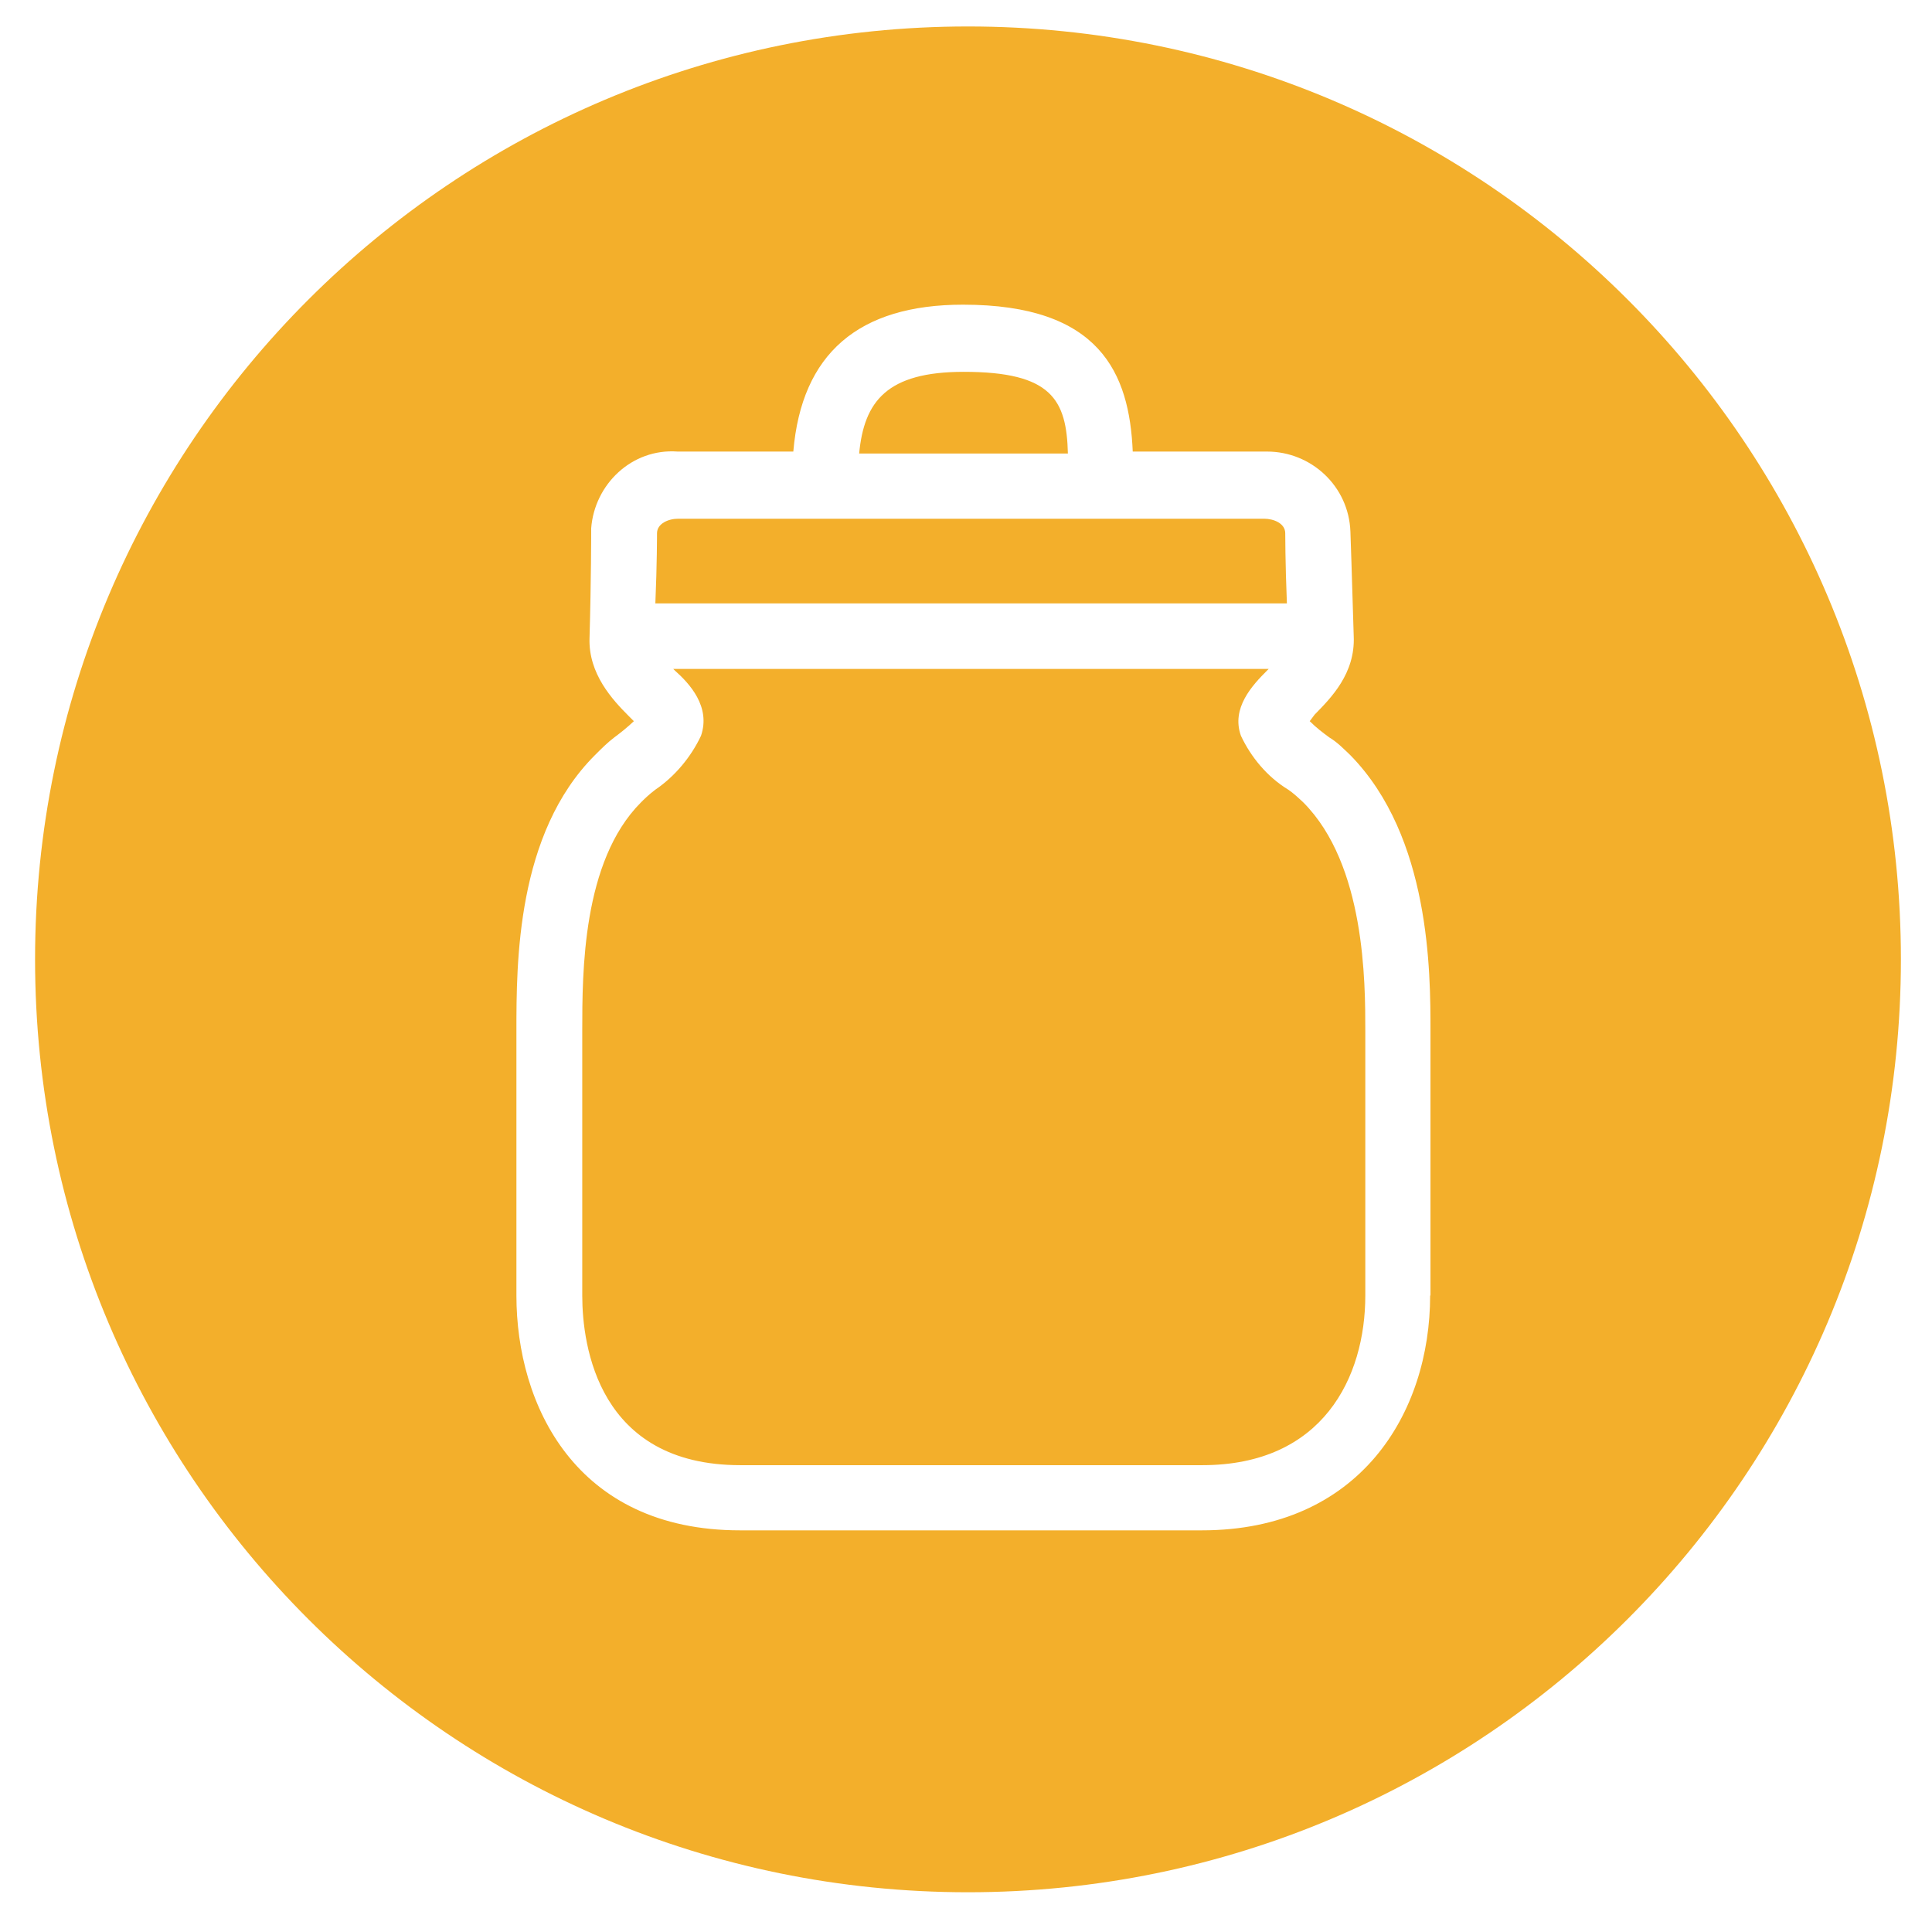 <?xml version="1.0" encoding="utf-8"?>
<!-- Generator: Adobe Illustrator 24.3.0, SVG Export Plug-In . SVG Version: 6.00 Build 0)  -->
<svg version="1.1" id="Layer_1" xmlns="http://www.w3.org/2000/svg" xmlns:xlink="http://www.w3.org/1999/xlink" x="0px" y="0px"
	 viewBox="0 0 584 582" style="enable-background:new 0 0 584 582;" xml:space="preserve">
<style type="text/css">
	.st0{fill:#F3AF2B;}
	.st1{display:none;fill:#D46159;}
</style>
<g>
	<path class="st0" d="M291.3,112.4c-23.2,0-30.1,8.9-31.6,24.7h63.1C322.4,120.8,317.9,112.4,291.3,112.4z"/>
	<path class="st0" d="M389.4,238.7c-6.4-3.9-11.3-9.9-14.3-16.3c-3-8.4,3.5-15.3,7.9-19.7l0.5-0.5h-180l0.5,0.5
		c4.4,3.9,10.9,10.9,7.9,19.7c-3,6.4-7.9,12.3-13.8,16.3c-2,1.5-3.5,3-4.4,3.9c-17.7,17.8-17.7,51.3-17.7,69.1v79.9
		c0,15.3,4.9,51.3,47.8,51.3h139.6c36.5,0,49.3-26.6,49.3-51.3v-79.9c0-14.8,0-50.3-18.7-69.1C392.4,241.1,390.9,239.7,389.4,238.7z
		"/>
	<path class="st0" d="M388.5,161.2c0-3-3.5-4.4-6.4-4.4H205c-3,0-6.4,1.5-6.4,4.4c0,0.5,0,9.4-0.5,21.2h190.9
		C388.5,170.1,388.5,161.2,388.5,161.2z"/>
	<path class="st0" d="M292.6,8c-155.7,0-282,126.2-282,282s126.2,282,282,282c155.7,0,282-126.2,282-282S448.4,8,292.6,8z
		 M432.3,391.6c0,35.5-21.2,71-69,71H223.7c-49.8,0-67.6-38-67.6-71v-79.9c0-20.7,0-59.7,23.7-83.4c2-2,3.9-3.9,5.9-5.4
		c2-1.5,3.9-3,5.9-4.9l-1.5-1.5c-4.9-4.9-12.3-12.8-11.9-23.7c0.5-17.3,0.5-32.1,0.5-32.1v-1c1-13.3,12.3-24.2,26.1-23.2h35
		c2.5-29.6,19.7-44.4,51.3-44.4c41.4,0,50.3,20.7,51.3,44.4H382h1c13.3,0,24.7,10.4,25.2,24.2c0,0,0.5,14.3,1,31.6
		c0.5,11.3-6.9,18.7-11.8,23.7l-1.5,2c2,2,4,3.5,5.9,4.9c2.5,1.5,4.4,3.5,6.4,5.4c24.2,24.7,24.2,65.6,24.2,83.4V391.6z"/>
</g>
<path class="st1" d="M401.3,171l4,9.3c12.1,29.2-9.1,61.3-40.7,61.6l-149.8,1.4l1.9-5.1c2.5-7,7.9-12.5,14.7-15.4l233.5-97.2
	l6.6,16.2L401.3,171z M415.9,447.6c0,31.7-18.9,63.4-61.6,63.4H229.7c-44.4,0-60.3-33.9-60.3-63.4v-71.3c0-18.5,0-53.2,21.1-74.4
	c1.8-1.8,3.5-3.5,5.3-4.8c1.8-1.3,3.5-2.6,5.3-4.4l-1.3-1.3c-4.4-4.4-11-11.4-10.6-21.1l-0.1-9.2h206.1l0,8.8
	c0.4,10.1-6.2,16.7-10.6,21.1l-1.3,1.8c1.8,1.8,3.5,3.1,5.3,4.4c2.2,1.3,4,3.1,5.7,4.8c21.6,22,21.6,58.5,21.6,74.4V447.6z
	 M284.4,162.6c27.2-11.3,37.5,4.6,52.3,7.6l-103.9,43.3C247.1,198.4,257.2,173.9,284.4,162.6 M292.6,8c-155.7,0-282,126.3-282,282
	c0,155.7,126.3,282,282,282c155.7,0,282-126.3,282-282C574.6,134.3,448.4,8,292.6,8"/>
</svg>
